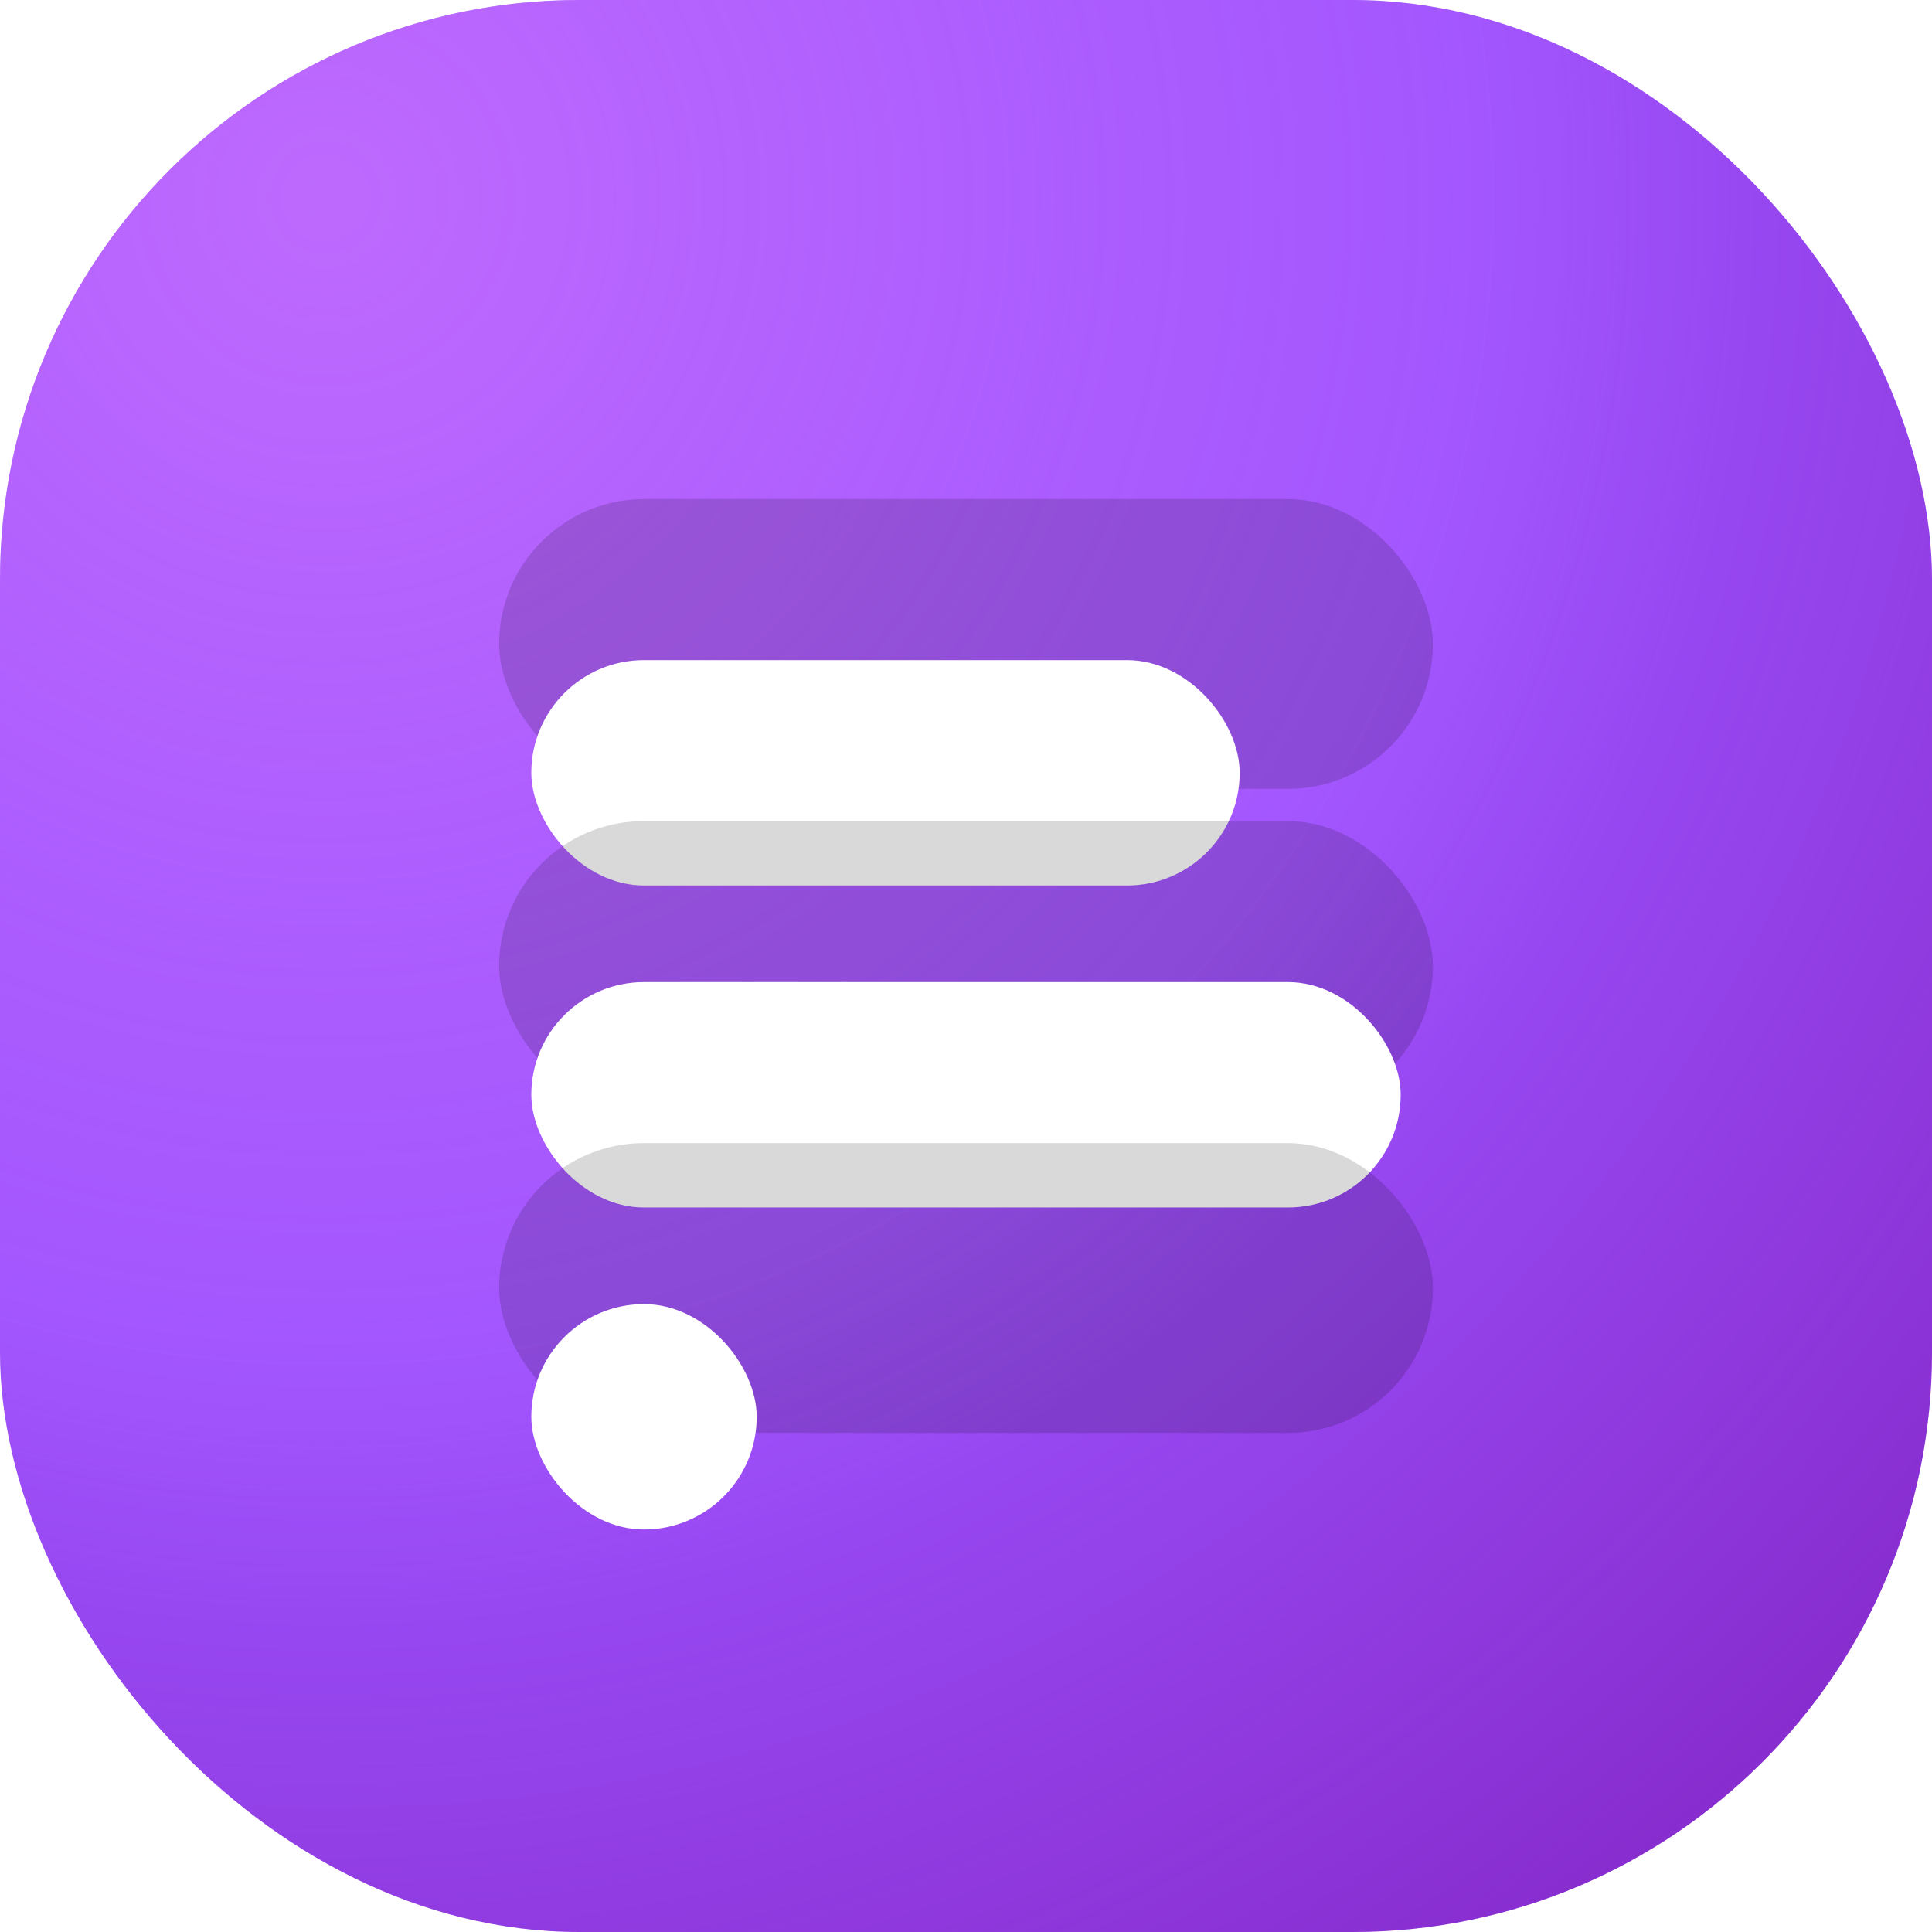 <svg width="60" height="60" viewBox="0 0 60 60" fill="none" xmlns="http://www.w3.org/2000/svg">
<g clip-path="url(#clip0_28_295)">
<g clip-path="url(#clip1_28_295)">
<rect width="60" height="60" fill="#9D52FE"/>
<rect opacity="0.5" width="60" height="60" fill="url(#paint0_radial_28_295)"/>
<rect opacity="0.5" width="60" height="60" fill="url(#paint1_radial_28_295)"/>
<g style="mix-blend-mode:multiply" opacity="0.15">
<rect x="15.5" y="15.5" width="29" height="9" rx="4.5" fill="black"/>
</g>
<g filter="url(#filter0_d_28_295)">
<rect x="16.5" y="16.5" width="22" height="7" rx="3.5" fill="white"/>
</g>
<g style="mix-blend-mode:multiply" opacity="0.15">
<rect x="15.5" y="25.5" width="29" height="9" rx="4.5" fill="black"/>
</g>
<g filter="url(#filter1_d_28_295)">
<rect x="16.5" y="26.5" width="27" height="7" rx="3.5" fill="white"/>
</g>
<g style="mix-blend-mode:multiply" opacity="0.15">
<rect x="15.5" y="35.5" width="29" height="9" rx="4.5" fill="black"/>
</g>
<g filter="url(#filter2_d_28_295)">
<rect x="16.5" y="36.5" width="7" height="7" rx="3.5" fill="white"/>
</g>
</g>
</g>
<defs>
<filter id="filter0_d_28_295" x="12.5" y="16.5" width="30" height="15" filterUnits="userSpaceOnUse" color-interpolation-filters="sRGB">
<feFlood flood-opacity="0" result="BackgroundImageFix"/>
<feColorMatrix in="SourceAlpha" type="matrix" values="0 0 0 0 0 0 0 0 0 0 0 0 0 0 0 0 0 0 127 0" result="hardAlpha"/>
<feOffset dy="4"/>
<feGaussianBlur stdDeviation="2"/>
<feComposite in2="hardAlpha" operator="out"/>
<feColorMatrix type="matrix" values="0 0 0 0 0 0 0 0 0 0 0 0 0 0 0 0 0 0 0.25 0"/>
<feBlend mode="normal" in2="BackgroundImageFix" result="effect1_dropShadow_28_295"/>
<feBlend mode="normal" in="SourceGraphic" in2="effect1_dropShadow_28_295" result="shape"/>
</filter>
<filter id="filter1_d_28_295" x="12.5" y="26.5" width="35" height="15" filterUnits="userSpaceOnUse" color-interpolation-filters="sRGB">
<feFlood flood-opacity="0" result="BackgroundImageFix"/>
<feColorMatrix in="SourceAlpha" type="matrix" values="0 0 0 0 0 0 0 0 0 0 0 0 0 0 0 0 0 0 127 0" result="hardAlpha"/>
<feOffset dy="4"/>
<feGaussianBlur stdDeviation="2"/>
<feComposite in2="hardAlpha" operator="out"/>
<feColorMatrix type="matrix" values="0 0 0 0 0 0 0 0 0 0 0 0 0 0 0 0 0 0 0.25 0"/>
<feBlend mode="normal" in2="BackgroundImageFix" result="effect1_dropShadow_28_295"/>
<feBlend mode="normal" in="SourceGraphic" in2="effect1_dropShadow_28_295" result="shape"/>
</filter>
<filter id="filter2_d_28_295" x="12.5" y="36.5" width="15" height="15" filterUnits="userSpaceOnUse" color-interpolation-filters="sRGB">
<feFlood flood-opacity="0" result="BackgroundImageFix"/>
<feColorMatrix in="SourceAlpha" type="matrix" values="0 0 0 0 0 0 0 0 0 0 0 0 0 0 0 0 0 0 127 0" result="hardAlpha"/>
<feOffset dy="4"/>
<feGaussianBlur stdDeviation="2"/>
<feComposite in2="hardAlpha" operator="out"/>
<feColorMatrix type="matrix" values="0 0 0 0 0 0 0 0 0 0 0 0 0 0 0 0 0 0 0.25 0"/>
<feBlend mode="normal" in2="BackgroundImageFix" result="effect1_dropShadow_28_295"/>
<feBlend mode="normal" in="SourceGraphic" in2="effect1_dropShadow_28_295" result="shape"/>
</filter>
<radialGradient id="paint0_radial_28_295" cx="0" cy="0" r="1" gradientUnits="userSpaceOnUse" gradientTransform="translate(10.147 6.618) rotate(51.561) scale(68.153 67.859)">
<stop stop-color="#DE81FF"/>
<stop offset="0.64" stop-color="#DE81FF" stop-opacity="0"/>
</radialGradient>
<radialGradient id="paint1_radial_28_295" cx="0" cy="0" r="1" gradientUnits="userSpaceOnUse" gradientTransform="translate(10.147 6.618) rotate(51.561) scale(68.153 67.859)">
<stop offset="0.52" stop-color="#6E0096" stop-opacity="0"/>
<stop offset="1" stop-color="#6E0096"/>
</radialGradient>
<clipPath id="clip0_28_295">
<rect width="60" height="60" rx="18" fill="white"/>
</clipPath>
<clipPath id="clip1_28_295">
<rect width="60" height="60" fill="white"/>
</clipPath>
</defs>
</svg>
